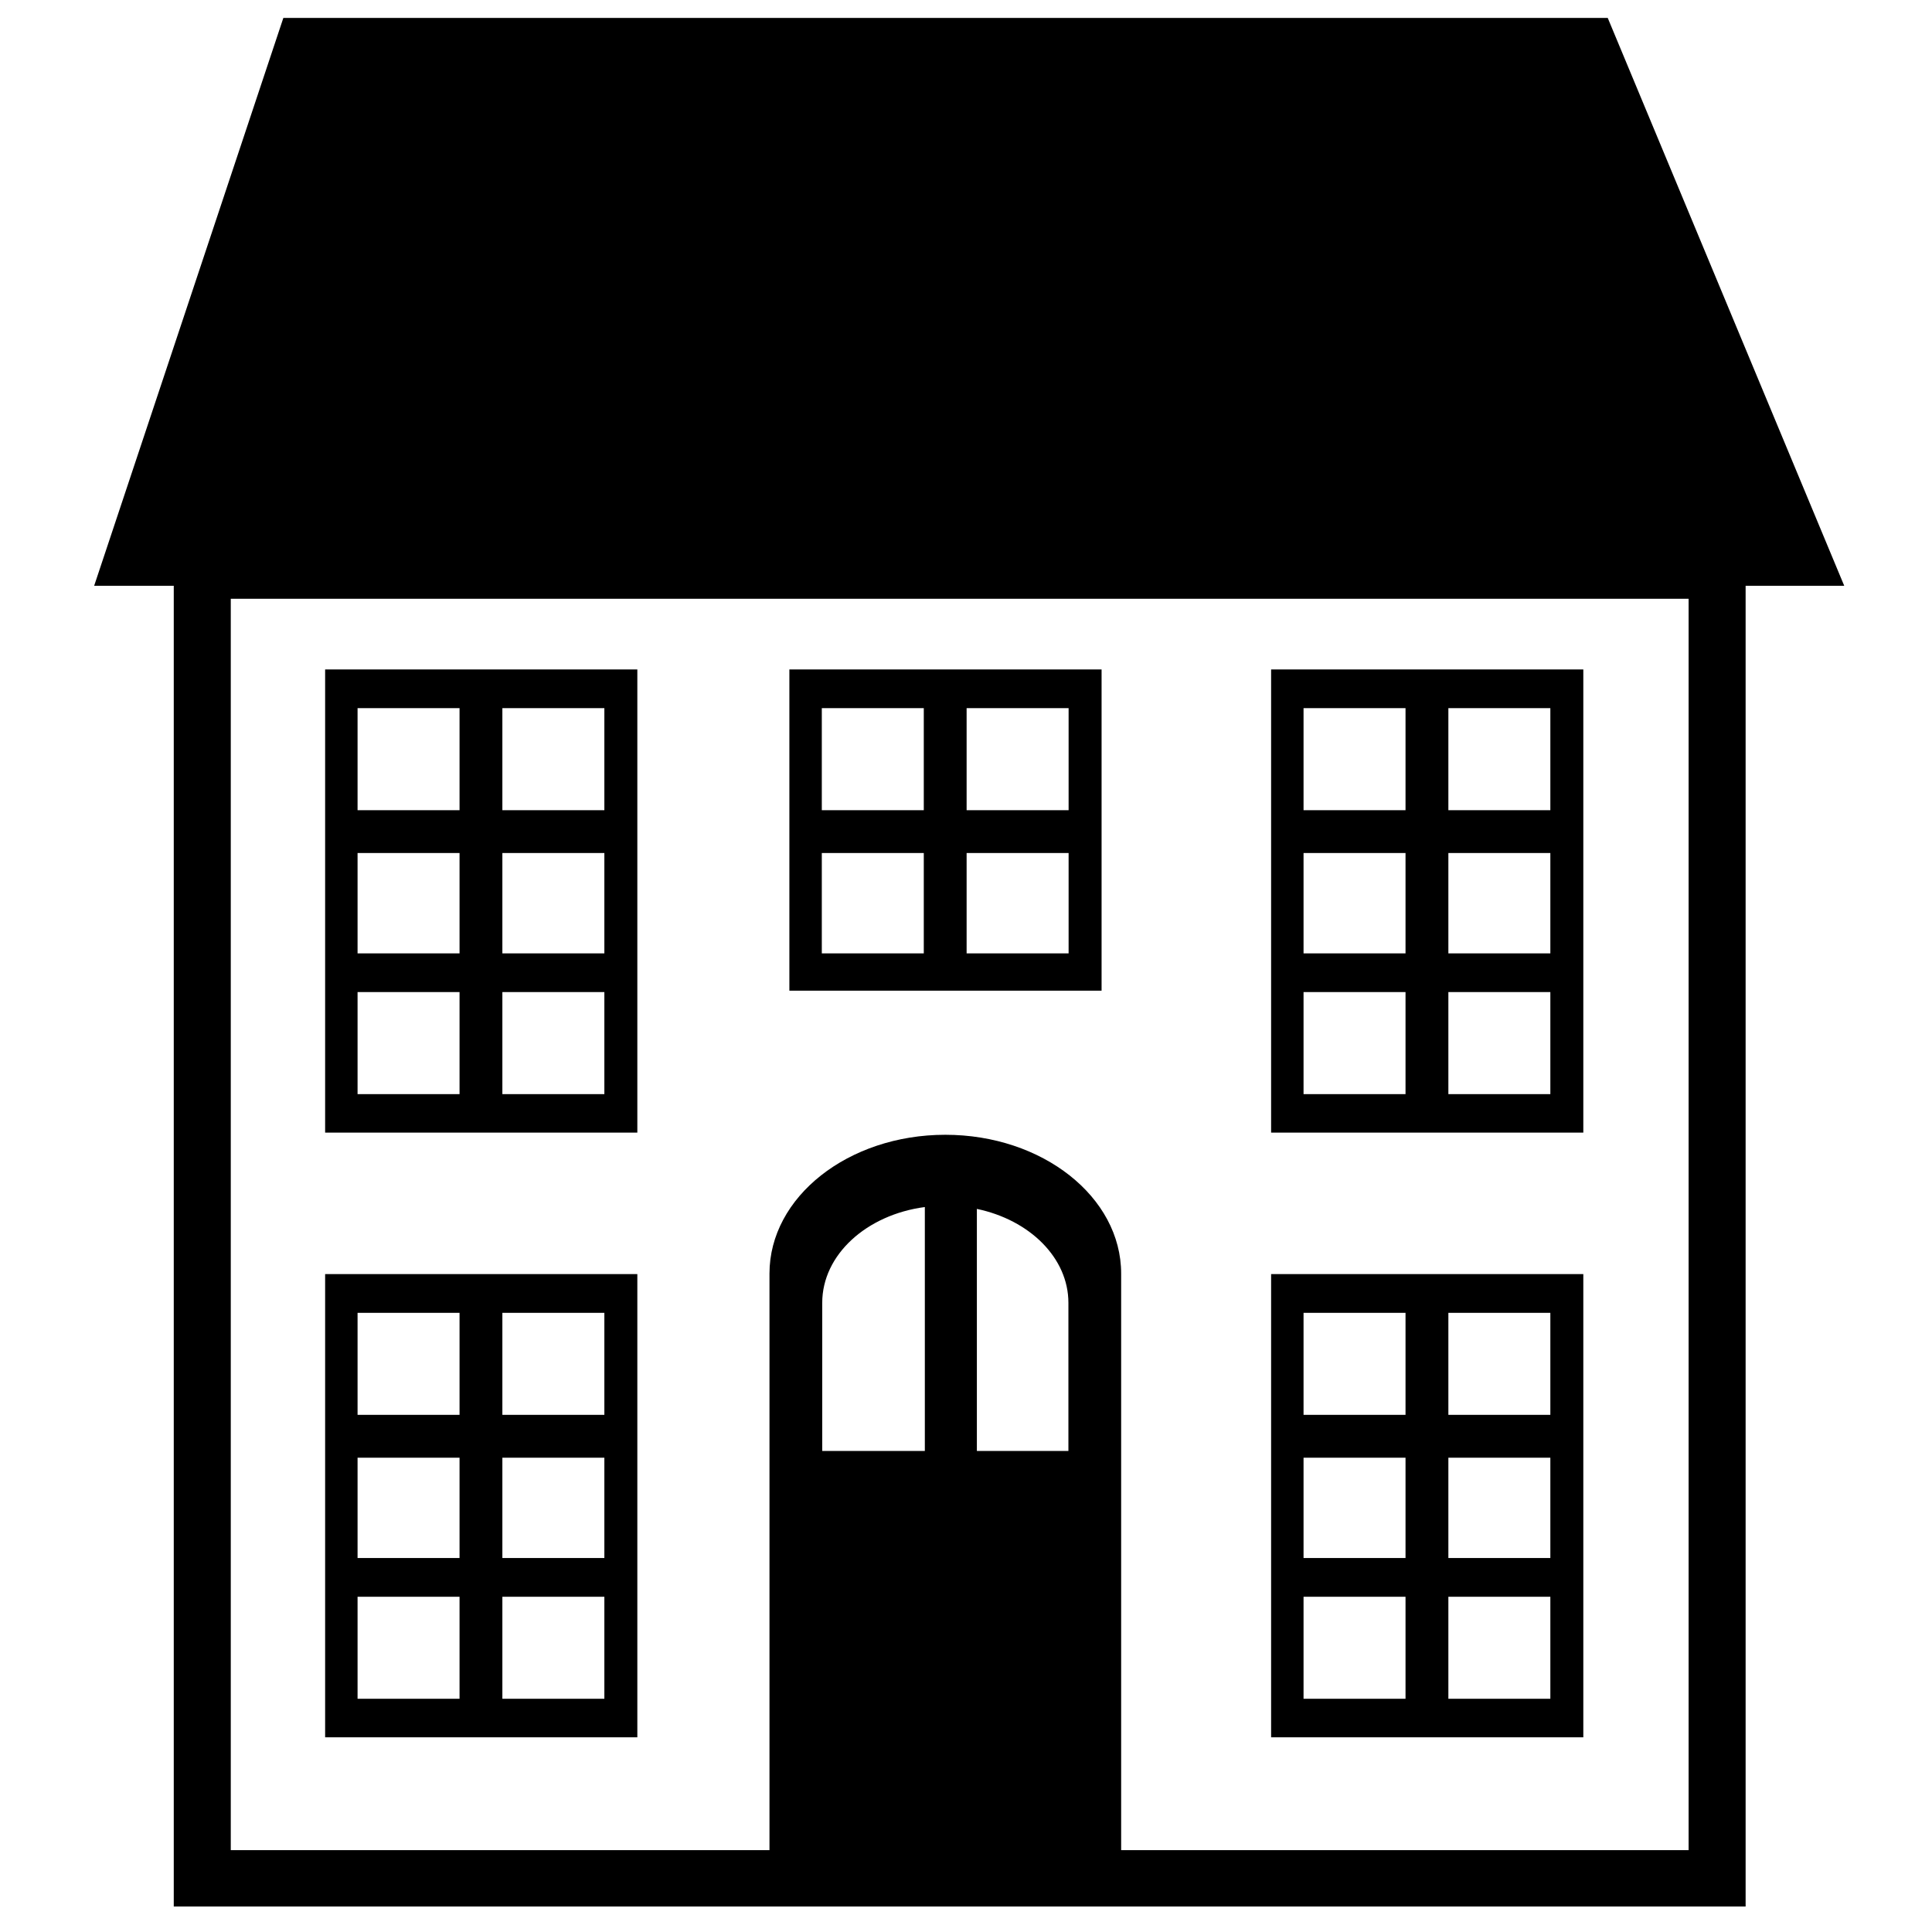 <?xml version="1.0" ?>
<svg fill="#000000" width="800px" height="800px" viewBox="-5.5 0 147 147" xmlns="http://www.w3.org/2000/svg"><path d="     M 127.319,44.571     C 127.319,44.571 127.319,145.058 127.319,145.058     C 127.319,145.058 7.721,145.058 7.721,145.058     C 7.721,145.058 7.721,44.571 7.721,44.571     C 7.721,44.571 1.664,44.571 1.664,44.571     C 1.664,44.571 16.059,1.364 16.059,1.364     C 16.059,1.364 116.828,1.364 116.828,1.364     C 116.828,1.364 134.822,44.571 134.822,44.571     C 134.822,44.571 127.319,44.571 127.319,44.571     Z     M 75.792,110.399     C 75.792,110.399 75.792,99.13 75.792,99.13     C 75.792,95.701 72.836,92.819 68.827,91.982     C 68.827,91.982 68.827,110.399 68.827,110.399     C 68.827,110.399 75.792,110.399 75.792,110.399     Z     M 64.868,110.399     C 64.868,110.399 64.868,91.84 64.868,91.84     C 60.438,92.426 57.061,95.466 57.061,99.13     C 57.061,99.13 57.061,110.399 57.061,110.399     C 57.061,110.399 64.868,110.399 64.868,110.399     Z     M 122.981,45.558     C 122.981,45.558 12.059,45.558 12.059,45.558     C 12.059,45.558 12.059,140.772 12.059,140.772     C 12.059,140.772 53.047,140.772 53.047,140.772     C 53.047,140.772 53.047,96.905 53.047,96.905     C 53.047,91.071 59.037,86.342 66.426,86.342     C 73.815,86.342 79.805,91.071 79.805,96.905     C 79.805,96.905 79.805,140.772 79.805,140.772     C 79.805,140.772 122.981,140.772 122.981,140.772     C 122.981,140.772 122.981,45.558 122.981,45.558     Z     M 114.97,50.935     C 114.97,50.935 114.97,75.361 114.97,75.361     C 114.97,75.361 114.97,86.178 114.97,86.178     C 114.97,86.178 91.215,86.178 91.215,86.178     C 91.215,86.178 91.215,75.361 91.215,75.361     C 91.215,75.361 91.215,72.538 91.215,72.538     C 91.215,72.538 91.215,50.935 91.215,50.935     C 91.215,50.935 114.97,50.935 114.97,50.935     Z     M 104.702,83.248     C 104.702,83.248 112.461,83.248 112.461,83.248     C 112.461,83.248 112.461,75.485 112.461,75.485     C 112.461,75.485 104.702,75.485 104.702,75.485     C 104.702,75.485 104.702,83.248 104.702,83.248     Z     M 104.702,72.538     C 104.702,72.538 112.461,72.538 112.461,72.538     C 112.461,72.538 112.461,64.905 112.461,64.905     C 112.461,64.905 104.702,64.905 104.702,64.905     C 104.702,64.905 104.702,72.538 104.702,72.538     Z     M 104.702,61.644     C 104.702,61.644 112.461,61.644 112.461,61.644     C 112.461,61.644 112.461,53.881 112.461,53.881     C 112.461,53.881 104.702,53.881 104.702,53.881     C 104.702,53.881 104.702,61.644 104.702,61.644     Z     M 93.683,83.248     C 93.683,83.248 101.442,83.248 101.442,83.248     C 101.442,83.248 101.442,75.485 101.442,75.485     C 101.442,75.485 93.683,75.485 93.683,75.485     C 93.683,75.485 93.683,83.248 93.683,83.248     Z     M 93.683,72.538     C 93.683,72.538 101.442,72.538 101.442,72.538     C 101.442,72.538 101.442,64.905 101.442,64.905     C 101.442,64.905 93.683,64.905 93.683,64.905     C 93.683,64.905 93.683,72.538 93.683,72.538     Z     M 93.683,61.644     C 93.683,61.644 101.442,61.644 101.442,61.644     C 101.442,61.644 101.442,53.881 101.442,53.881     C 101.442,53.881 93.683,53.881 93.683,53.881     C 93.683,53.881 93.683,61.644 93.683,61.644     Z     M 114.97,121.369     C 114.97,121.369 114.97,132.186 114.97,132.186     C 114.97,132.186 91.215,132.186 91.215,132.186     C 91.215,132.186 91.215,121.369 91.215,121.369     C 91.215,121.369 91.215,118.546 91.215,118.546     C 91.215,118.546 91.215,96.943 91.215,96.943     C 91.215,96.943 114.97,96.943 114.97,96.943     C 114.97,96.943 114.97,121.369 114.97,121.369     Z     M 101.442,99.889     C 101.442,99.889 93.683,99.889 93.683,99.889     C 93.683,99.889 93.683,107.652 93.683,107.652     C 93.683,107.652 101.442,107.652 101.442,107.652     C 101.442,107.652 101.442,99.889 101.442,99.889     Z     M 101.442,110.913     C 101.442,110.913 93.683,110.913 93.683,110.913     C 93.683,110.913 93.683,118.546 93.683,118.546     C 93.683,118.546 101.442,118.546 101.442,118.546     C 101.442,118.546 101.442,110.913 101.442,110.913     Z     M 101.442,121.493     C 101.442,121.493 93.683,121.493 93.683,121.493     C 93.683,121.493 93.683,129.255 93.683,129.255     C 93.683,129.255 101.442,129.255 101.442,129.255     C 101.442,129.255 101.442,121.493 101.442,121.493     Z     M 112.461,99.889     C 112.461,99.889 104.702,99.889 104.702,99.889     C 104.702,99.889 104.702,107.652 104.702,107.652     C 104.702,107.652 112.461,107.652 112.461,107.652     C 112.461,107.652 112.461,99.889 112.461,99.889     Z     M 112.461,110.913     C 112.461,110.913 104.702,110.913 104.702,110.913     C 104.702,110.913 104.702,118.546 104.702,118.546     C 104.702,118.546 112.461,118.546 112.461,118.546     C 112.461,118.546 112.461,110.913 112.461,110.913     Z     M 112.461,121.493     C 112.461,121.493 104.702,121.493 104.702,121.493     C 104.702,121.493 104.702,129.255 104.702,129.255     C 104.702,129.255 112.461,129.255 112.461,129.255     C 112.461,129.255 112.461,121.493 112.461,121.493     Z     M 54.561,75.361     C 54.561,75.361 54.561,72.538 54.561,72.538     C 54.561,72.538 54.561,50.935 54.561,50.935     C 54.561,50.935 78.316,50.935 78.316,50.935     C 78.316,50.935 78.316,75.361 78.316,75.361     C 78.316,75.361 78.316,75.377 78.316,75.377     C 78.316,75.377 54.561,75.377 54.561,75.377     C 54.561,75.377 54.561,75.361 54.561,75.361     Z     M 68.047,72.538     C 68.047,72.538 75.807,72.538 75.807,72.538     C 75.807,72.538 75.807,64.905 75.807,64.905     C 75.807,64.905 68.047,64.905 68.047,64.905     C 68.047,64.905 68.047,72.538 68.047,72.538     Z     M 68.047,61.644     C 68.047,61.644 75.807,61.644 75.807,61.644     C 75.807,61.644 75.807,53.881 75.807,53.881     C 75.807,53.881 68.047,53.881 68.047,53.881     C 68.047,53.881 68.047,61.644 68.047,61.644     Z     M 57.029,72.538     C 57.029,72.538 64.788,72.538 64.788,72.538     C 64.788,72.538 64.788,64.905 64.788,64.905     C 64.788,64.905 57.029,64.905 57.029,64.905     C 57.029,64.905 57.029,72.538 57.029,72.538     Z     M 57.029,61.644     C 57.029,61.644 64.788,61.644 64.788,61.644     C 64.788,61.644 64.788,53.881 64.788,53.881     C 64.788,53.881 57.029,53.881 57.029,53.881     C 57.029,53.881 57.029,61.644 57.029,61.644     Z     M 19.238,121.369     C 19.238,121.369 19.238,118.546 19.238,118.546     C 19.238,118.546 19.238,96.943 19.238,96.943     C 19.238,96.943 42.993,96.943 42.993,96.943     C 42.993,96.943 42.993,121.369 42.993,121.369     C 42.993,121.369 42.993,132.186 42.993,132.186     C 42.993,132.186 19.238,132.186 19.238,132.186     C 19.238,132.186 19.238,121.369 19.238,121.369     Z     M 32.724,129.255     C 32.724,129.255 40.484,129.255 40.484,129.255     C 40.484,129.255 40.484,121.493 40.484,121.493     C 40.484,121.493 32.724,121.493 32.724,121.493     C 32.724,121.493 32.724,129.255 32.724,129.255     Z     M 32.724,118.546     C 32.724,118.546 40.484,118.546 40.484,118.546     C 40.484,118.546 40.484,110.913 40.484,110.913     C 40.484,110.913 32.724,110.913 32.724,110.913     C 32.724,110.913 32.724,118.546 32.724,118.546     Z     M 32.724,107.652     C 32.724,107.652 40.484,107.652 40.484,107.652     C 40.484,107.652 40.484,99.889 40.484,99.889     C 40.484,99.889 32.724,99.889 32.724,99.889     C 32.724,99.889 32.724,107.652 32.724,107.652     Z     M 21.706,129.255     C 21.706,129.255 29.465,129.255 29.465,129.255     C 29.465,129.255 29.465,121.493 29.465,121.493     C 29.465,121.493 21.706,121.493 21.706,121.493     C 21.706,121.493 21.706,129.255 21.706,129.255     Z     M 21.706,118.546     C 21.706,118.546 29.465,118.546 29.465,118.546     C 29.465,118.546 29.465,110.913 29.465,110.913     C 29.465,110.913 21.706,110.913 21.706,110.913     C 21.706,110.913 21.706,118.546 21.706,118.546     Z     M 21.706,107.652     C 21.706,107.652 29.465,107.652 29.465,107.652     C 29.465,107.652 29.465,99.889 29.465,99.889     C 29.465,99.889 21.706,99.889 21.706,99.889     C 21.706,99.889 21.706,107.652 21.706,107.652     Z     M 19.238,75.361     C 19.238,75.361 19.238,72.538 19.238,72.538     C 19.238,72.538 19.238,50.935 19.238,50.935     C 19.238,50.935 42.993,50.935 42.993,50.935     C 42.993,50.935 42.993,75.361 42.993,75.361     C 42.993,75.361 42.993,86.178 42.993,86.178     C 42.993,86.178 19.238,86.178 19.238,86.178     C 19.238,86.178 19.238,75.361 19.238,75.361     Z     M 32.724,83.248     C 32.724,83.248 40.484,83.248 40.484,83.248     C 40.484,83.248 40.484,75.485 40.484,75.485     C 40.484,75.485 32.724,75.485 32.724,75.485     C 32.724,75.485 32.724,83.248 32.724,83.248     Z     M 32.724,72.538     C 32.724,72.538 40.484,72.538 40.484,72.538     C 40.484,72.538 40.484,64.905 40.484,64.905     C 40.484,64.905 32.724,64.905 32.724,64.905     C 32.724,64.905 32.724,72.538 32.724,72.538     Z     M 32.724,61.644     C 32.724,61.644 40.484,61.644 40.484,61.644     C 40.484,61.644 40.484,53.881 40.484,53.881     C 40.484,53.881 32.724,53.881 32.724,53.881     C 32.724,53.881 32.724,61.644 32.724,61.644     Z     M 21.706,83.248     C 21.706,83.248 29.465,83.248 29.465,83.248     C 29.465,83.248 29.465,75.485 29.465,75.485     C 29.465,75.485 21.706,75.485 21.706,75.485     C 21.706,75.485 21.706,83.248 21.706,83.248     Z     M 21.706,72.538     C 21.706,72.538 29.465,72.538 29.465,72.538     C 29.465,72.538 29.465,64.905 29.465,64.905     C 29.465,64.905 21.706,64.905 21.706,64.905     C 21.706,64.905 21.706,72.538 21.706,72.538     Z     M 21.706,61.644     C 21.706,61.644 29.465,61.644 29.465,61.644     C 29.465,61.644 29.465,53.881 29.465,53.881     C 29.465,53.881 21.706,53.881 21.706,53.881     C 21.706,53.881 21.706,61.644 21.706,61.644     Z " fill-rule="nonzero" id="house-shape-PhotoshopSupply.com"/></svg>